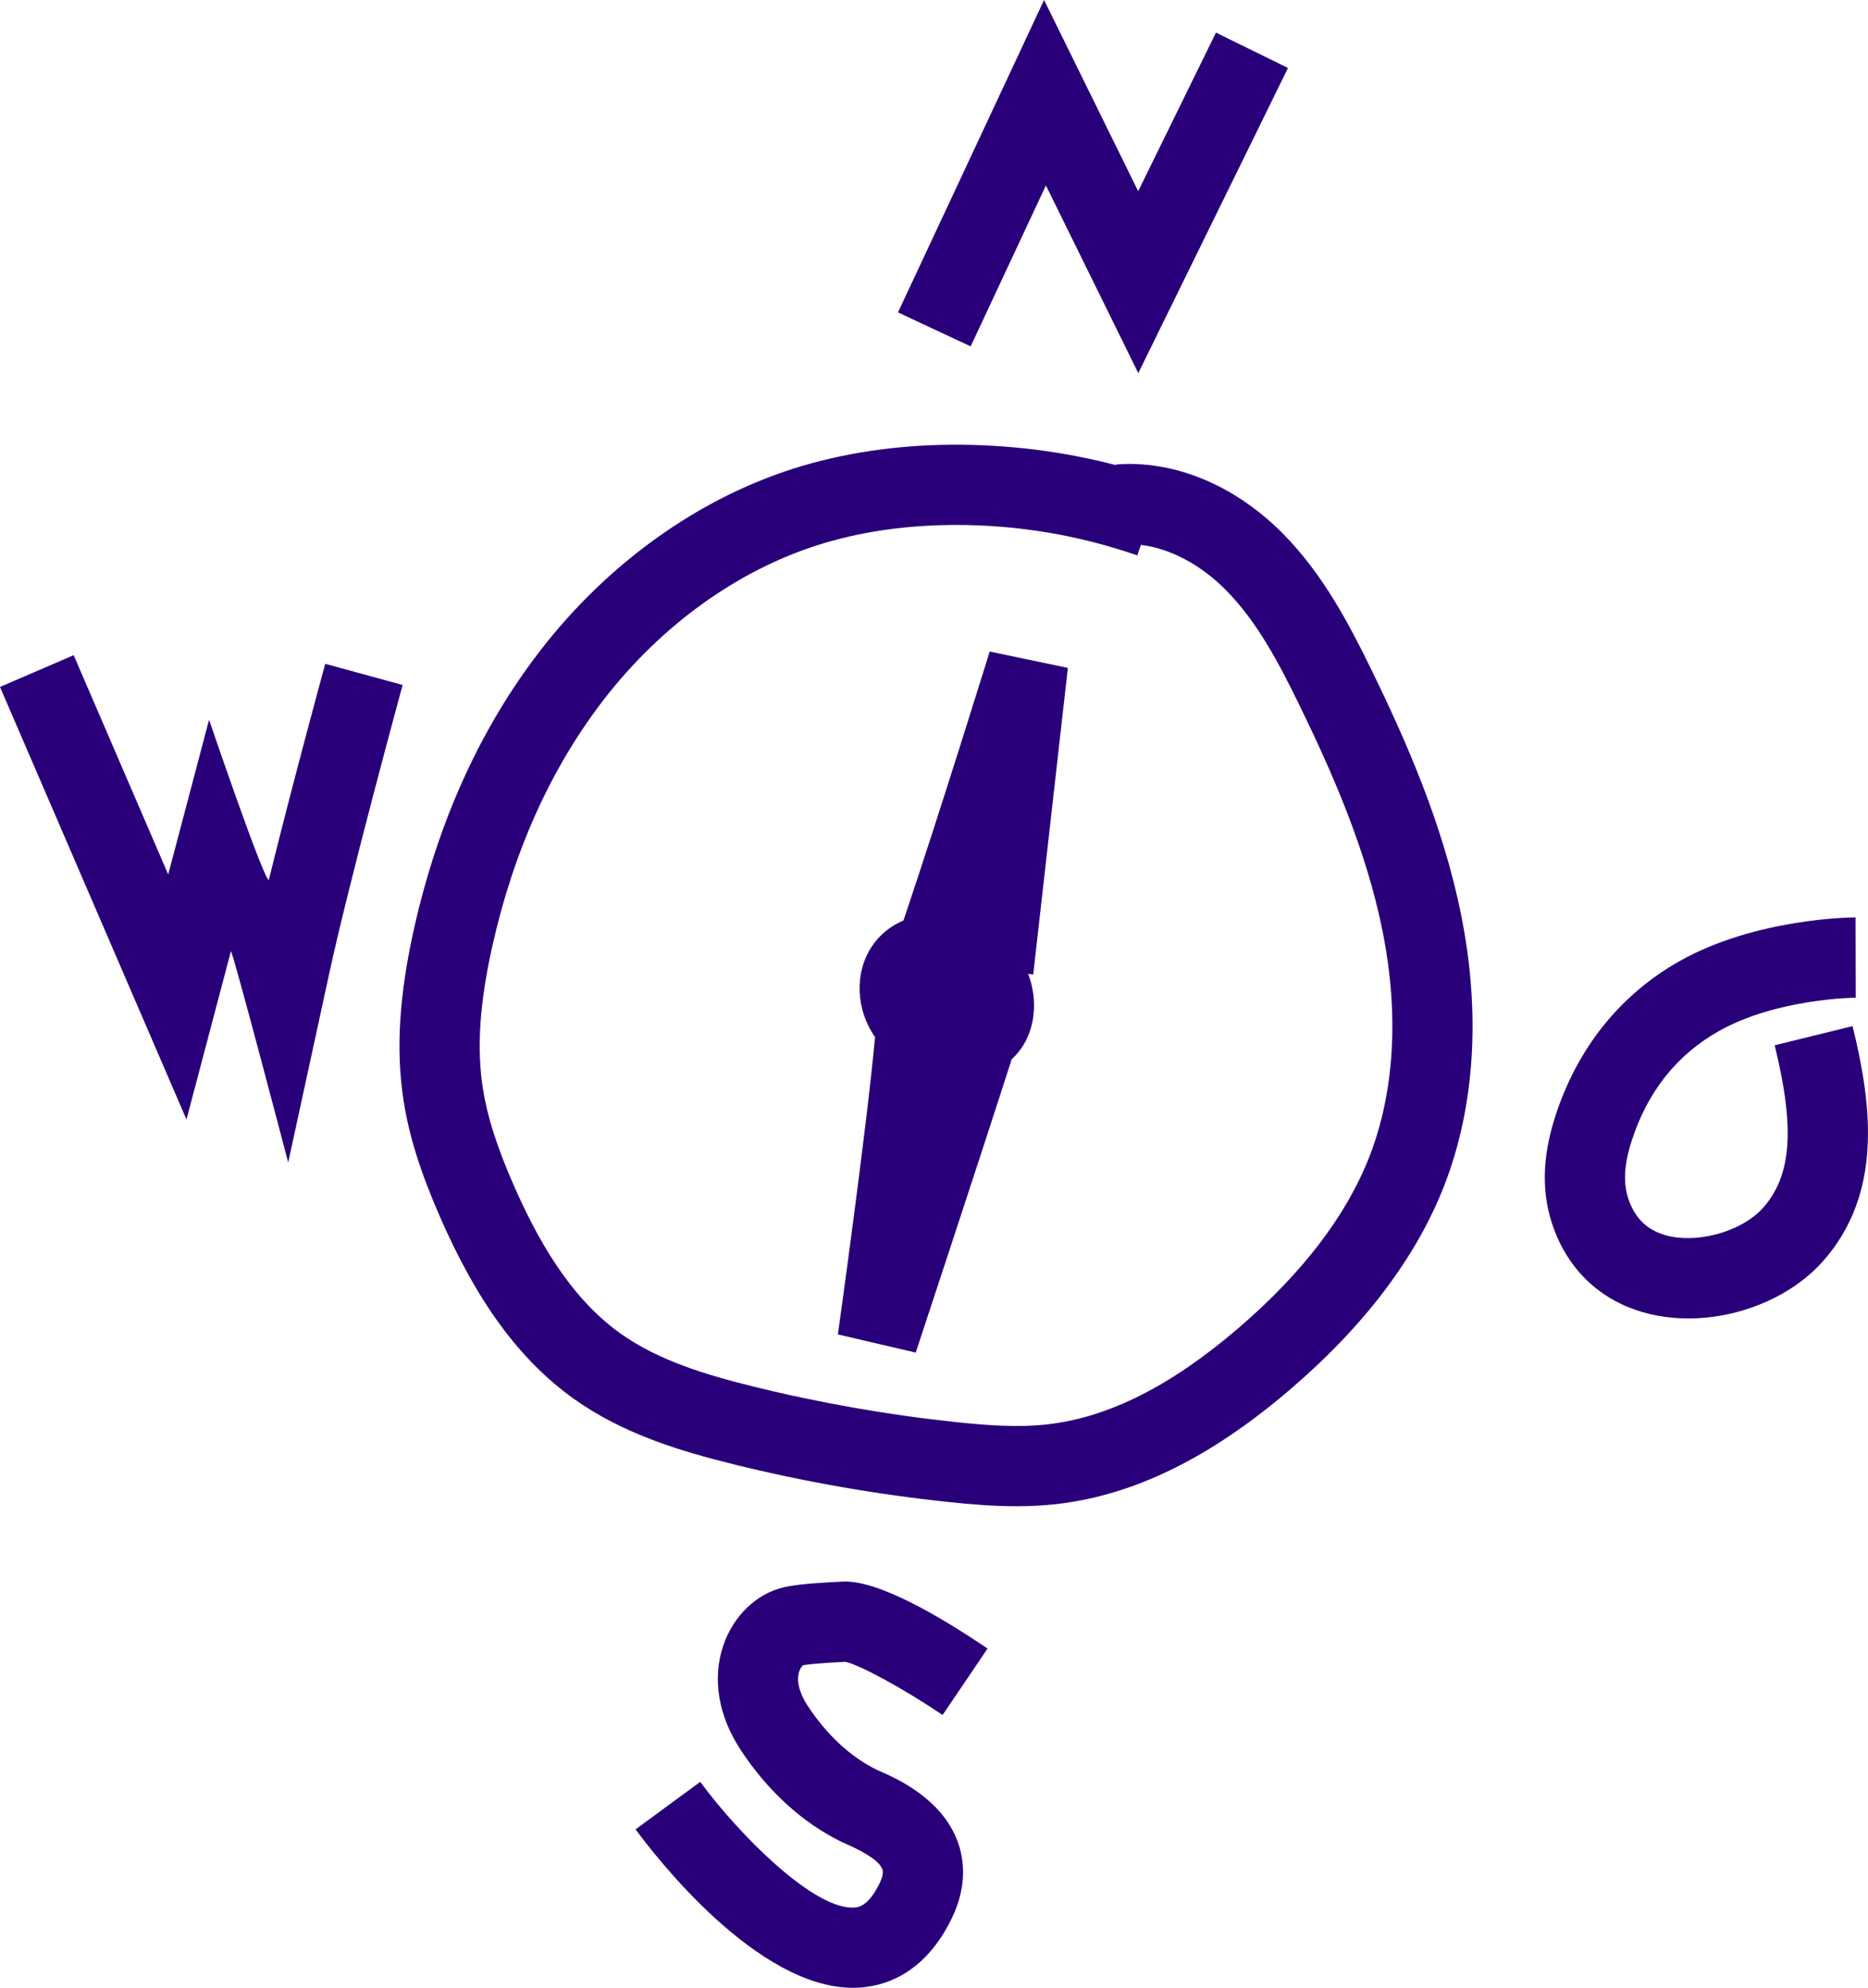 <?xml version="1.0" encoding="UTF-8"?>
<svg id="a" data-name="Flächen" xmlns="http://www.w3.org/2000/svg" width="232.85" height="247.732" viewBox="0 0 232.85 247.732">
  <path d="M112.621,114.709c-1.612.684-3.005,1.812-3.954,3.253-2.19,3.328-1.973,7.895.41,11.281-1.018,11.208-4.593,36.788-4.631,37.06l9.699,2.264c.08-.24,7.757-23.45,11.969-36.577.059-.053.126-.108.18-.16,1.71-1.65,2.633-4.022,2.598-6.682-.018-1.29-.271-2.567-.735-3.778l.637.072,4.318-38.205-9.746-2.039c-.065.213-6.261,20.235-10.744,33.51Z" fill="#29007a"/>
  <polygon points="130.375 23.11 141.89 46.5 160.552 8.471 151.575 4.065 141.876 23.83 130.145 0 111.936 38.933 120.994 43.169 130.375 23.11" fill="#29007a"/>
  <path d="M230.927,127.88l-9.711,2.385c2.549,10.379,2.121,16.258-1.477,20.292-2.411,2.704-7.504,4.303-11.361,3.561-2.669-.512-4.409-1.979-5.322-4.486-.741-2.036-.648-4.362.291-7.322,1.967-6.197,5.642-10.846,10.923-13.819,7.214-4.062,16.955-4.157,17.053-4.158l-.022-10c-.502,0-12.405.078-21.937,5.444-7.452,4.196-12.829,10.941-15.548,19.508-1.62,5.104-1.671,9.608-.156,13.769,2.126,5.839,6.684,9.706,12.834,10.886,1.297.249,2.627.369,3.968.369,6.299,0,12.784-2.659,16.741-7.094,7.552-8.466,6.12-19.579,3.725-29.333Z" fill="#29007a"/>
  <path d="M100.109,207.527c.625-.114,2.045-.27,5.251-.424,1.73.324,7.328,3.377,12.137,6.629l5.604-8.282c-5.792-3.921-13.604-8.55-18.021-8.346-2.6.122-5.495.299-7.257.682-3.47.755-6.409,3.558-7.673,7.315-1.391,4.138-.608,8.762,2.201,13.021,3.381,5.128,7.738,9.085,12.599,11.443.17.083.403.188.688.313,2.548,1.123,4.013,2.163,4.354,3.089.176.479-.091,1.206-.346,1.73-1.392,2.867-2.654,2.982-3.068,3.021-5.007.446-14.448-9.076-19.29-15.656l-8.062,5.917c2.479,3.377,15.119,19.751,27.102,19.75.385,0,.771-.017,1.154-.052,3.331-.303,7.973-2.043,11.161-8.614,1.995-4.111,1.502-7.459.736-9.543-1.978-5.386-7.593-7.861-9.707-8.793-.145-.064-.265-.116-.354-.159-3.245-1.575-6.226-4.324-8.618-7.953-.625-.947-1.595-2.768-1.07-4.328.142-.421.362-.667.479-.762Z" fill="#29007a"/>
  <path d="M40.541,82.73c-.209.765-4.079,14.944-7.041,26.957-.853-.621-7.438-19.991-7.438-19.991l-5.094,19.284-11.784-27.33L0,85.61l23.245,53.906,5.54-20.973c.283.173,7.141,26.329,7.141,26.329l5.104-23.51c2.586-11.918,9.093-35.758,9.158-35.998l-9.646-2.636Z" fill="#29007a"/>
  <path d="M170.996,83.565c-2.732-5.612-6.071-12.025-11.117-17.103-5.982-6.02-13.542-9.143-20.76-8.575l.007.085c-6.694-1.748-13.58-2.59-20.533-2.549-7.012.056-13.63,1.056-19.669,2.972-11.965,3.796-23.15,11.815-31.497,22.578-7.5,9.672-12.824,21.376-15.823,34.788-1.868,8.356-2.276,15.188-1.282,21.498.684,4.341,2.067,8.753,4.487,14.309,4.674,10.725,9.99,17.958,16.729,22.762,6.114,4.357,13.188,6.497,19.922,8.161,8.758,2.164,17.748,3.741,26.721,4.688,2.731.289,5.595.533,8.525.533,1.641,0,3.304-.077,4.975-.266,9.655-1.092,19.187-5.766,29.138-14.288,9.263-7.932,15.72-16.469,19.194-25.375,3.833-9.826,4.573-21.464,2.141-33.658-2.276-11.411-6.917-21.852-11.157-30.56ZM170.696,144.149c-2.87,7.358-8.382,14.562-16.382,21.414-8.383,7.179-16.154,11.087-23.757,11.947-3.699.418-7.63.115-11.326-.275-8.521-.9-17.058-2.397-25.373-4.452-5.772-1.426-11.768-3.212-16.516-6.596-5.201-3.707-9.448-9.621-13.366-18.612-2.065-4.743-3.23-8.404-3.776-11.871-.792-5.027-.423-10.67,1.163-17.759,2.675-11.965,7.374-22.342,13.966-30.843,7.115-9.176,16.569-15.985,26.619-19.175,5.086-1.613,10.712-2.456,16.724-2.503.185-.001.366-.002.55-.002,7.688,0,15.269,1.275,22.538,3.792l.452-1.306c3.597.426,7.41,2.42,10.574,5.604,3.966,3.991,6.729,9.318,9.22,14.432,3.961,8.136,8.286,17.841,10.341,28.139,2.059,10.318,1.487,20.023-1.65,28.067Z" fill="#29007a"/>
</svg>